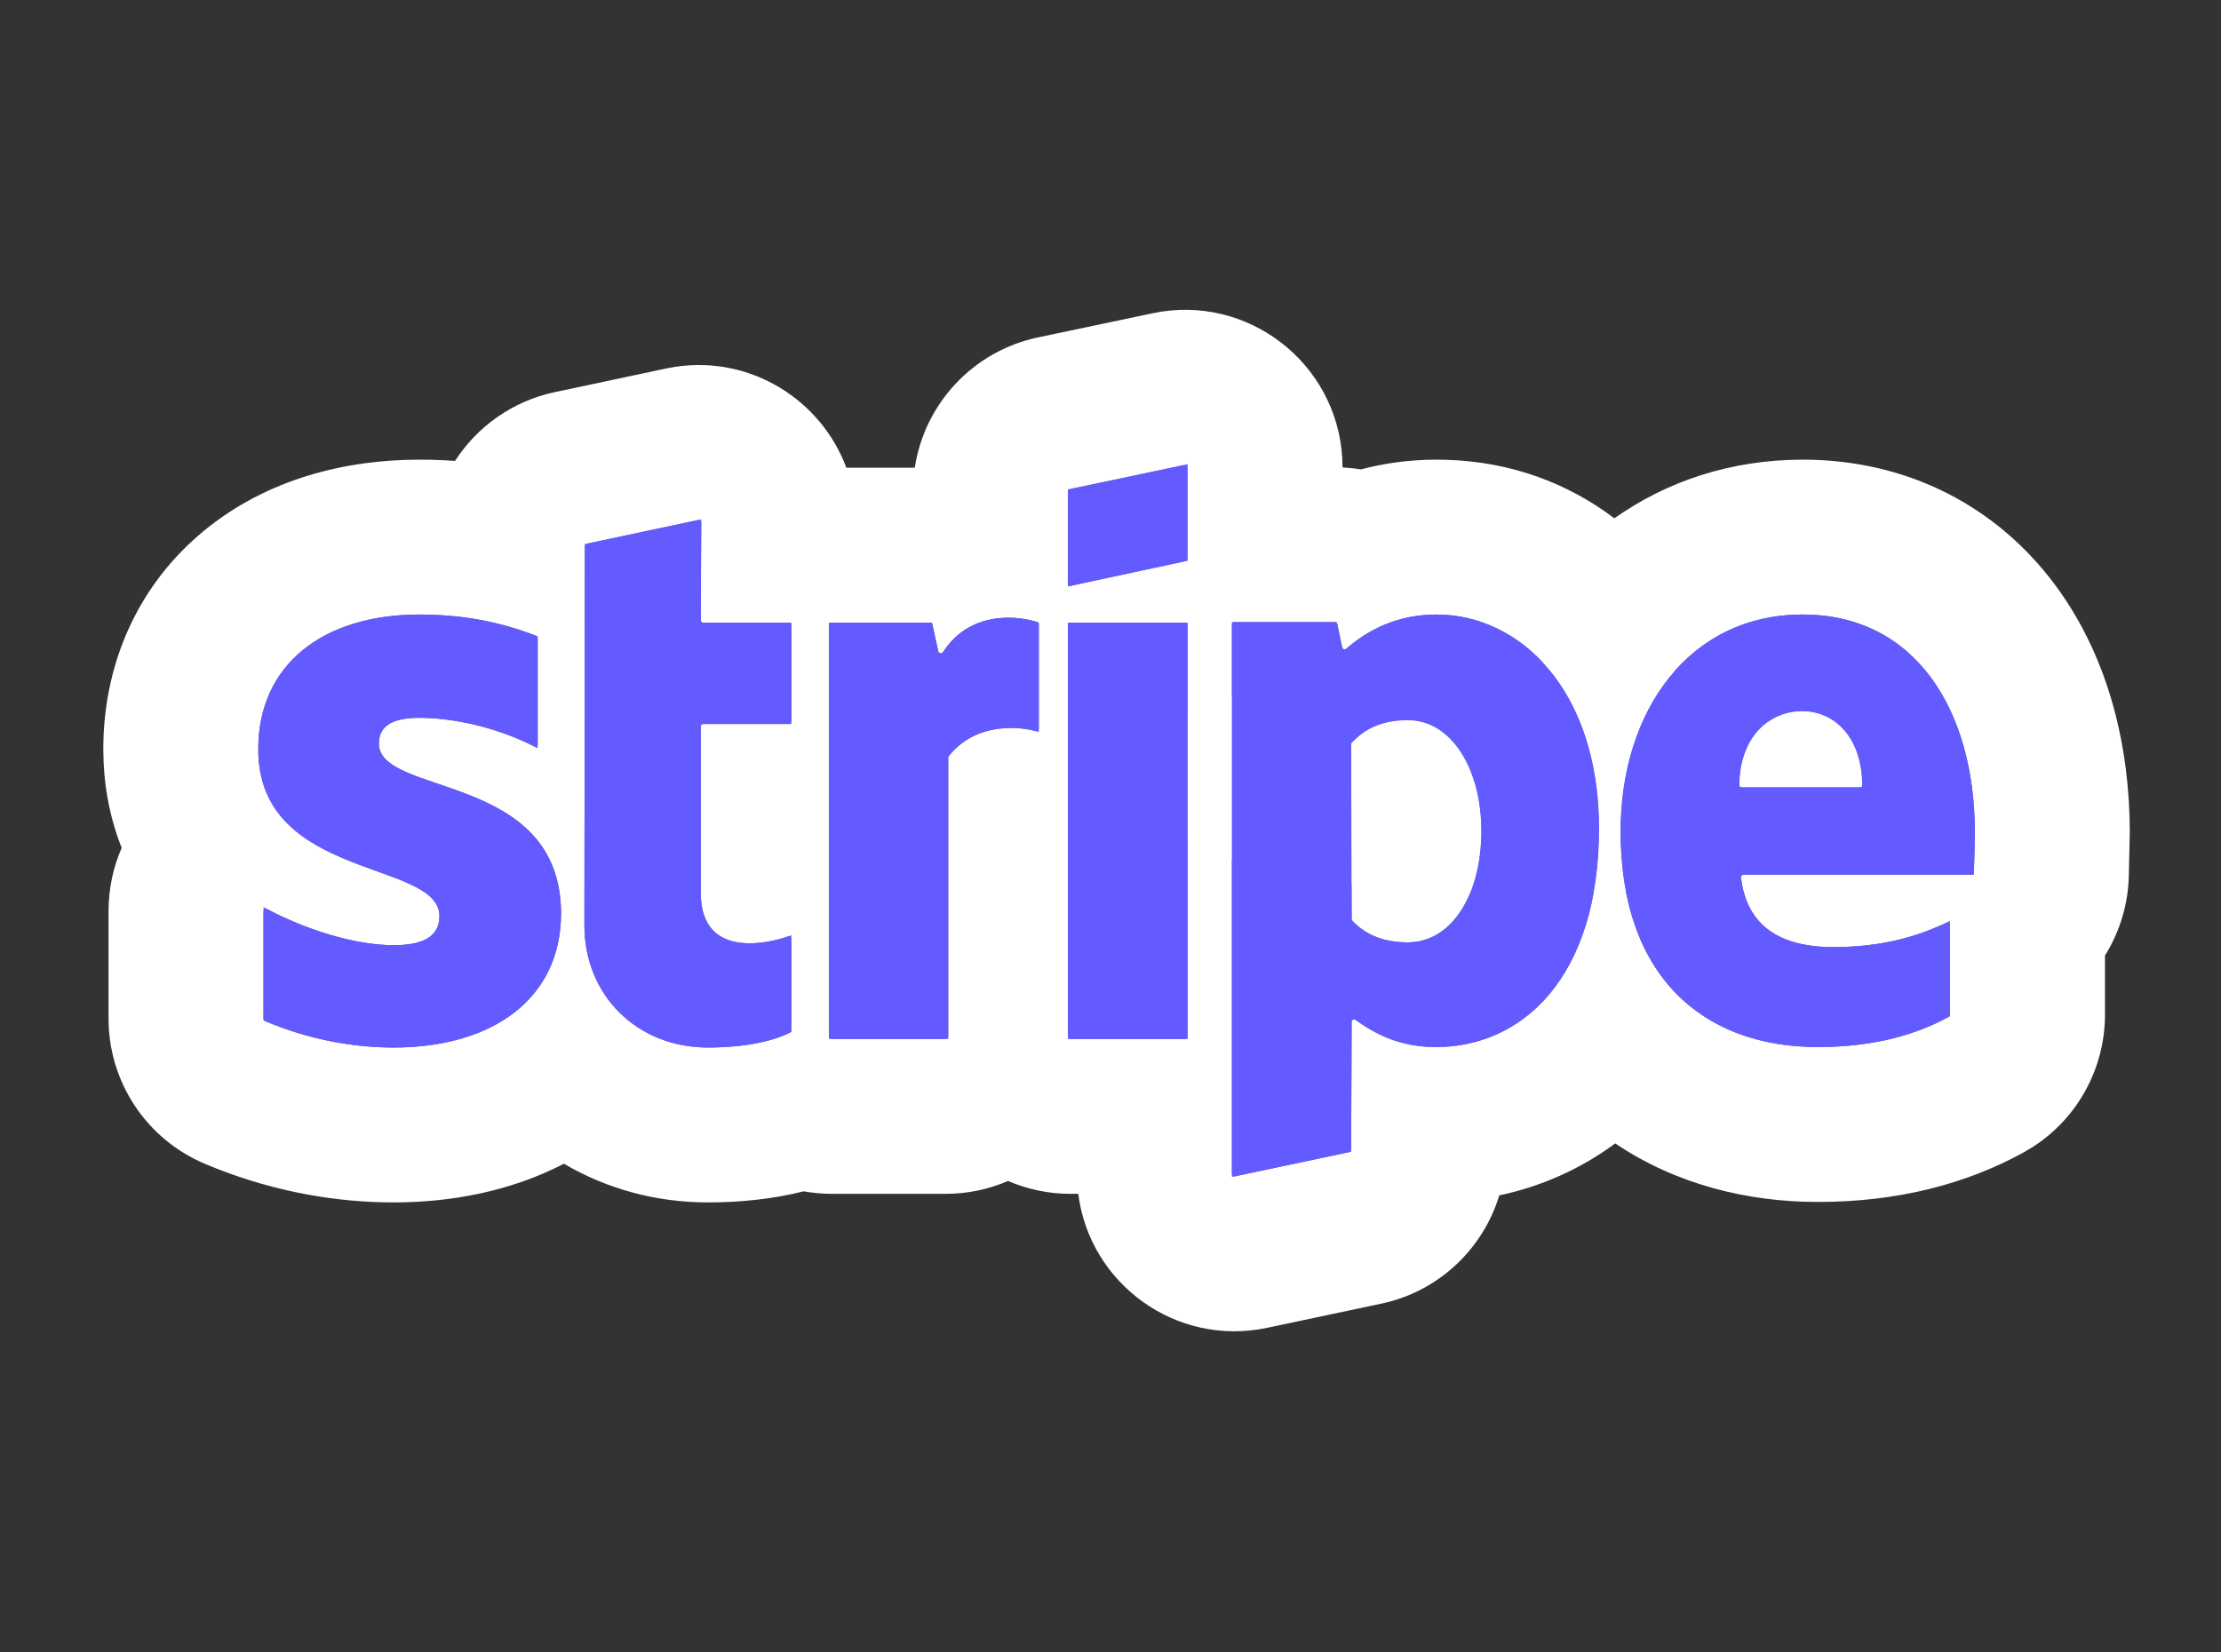 <svg width="86" height="64" viewBox="0 0 86 64" fill="none" xmlns="http://www.w3.org/2000/svg">
<rect x="0" y="0" width="86" height="64" fill="#333333" stroke="none"/>
<g id="Stripe">
<g id="Vector">
<path d="M74.165 30.134C74.165 32.62 67.225 34.634 58.665 34.634C50.104 34.634 43.165 32.62 43.165 30.134C43.165 27.649 50.104 25.634 58.665 25.634C67.225 25.634 74.165 27.649 74.165 30.134Z" fill="white"/>
<path d="M47.165 19.134C47.165 21.619 45.598 23.634 43.665 23.634C41.732 23.634 40.165 21.619 40.165 19.134C40.165 16.649 41.732 14.634 43.665 14.634C45.598 14.634 47.165 16.649 47.165 19.134Z" fill="white"/>
<path fill-rule="evenodd" clip-rule="evenodd" d="M76.468 32.242C76.468 27.525 74.178 23.802 69.802 23.802C65.408 23.802 62.749 27.525 62.749 32.205C62.749 37.752 65.888 40.553 70.393 40.553C72.561 40.553 74.207 40.069 75.456 39.383C75.488 39.366 75.507 39.332 75.507 39.296V35.831C75.507 35.757 75.429 35.708 75.362 35.74C74.141 36.325 72.742 36.683 70.984 36.683C69.224 36.683 67.659 36.078 67.414 33.992C67.407 33.934 67.453 33.882 67.512 33.882H76.331C76.386 33.882 76.431 33.838 76.432 33.782C76.438 33.444 76.468 32.637 76.468 32.242ZM67.447 30.491C67.391 30.491 67.347 30.446 67.348 30.391C67.388 28.381 68.64 27.543 69.784 27.543C70.892 27.543 72.071 28.381 72.109 30.391C72.11 30.446 72.066 30.491 72.01 30.491H67.447Z" fill="#635BFF"/>
<path fill-rule="evenodd" clip-rule="evenodd" d="M55.623 23.802C53.929 23.802 52.802 24.545 52.135 25.123C52.076 25.174 51.984 25.144 51.968 25.068L51.781 24.177C51.771 24.13 51.73 24.097 51.683 24.097H47.802C47.747 24.097 47.702 24.142 47.702 24.197V45.46C47.702 45.523 47.761 45.571 47.823 45.558L52.239 44.623C52.285 44.614 52.318 44.573 52.318 44.526L52.336 39.586C52.336 39.505 52.428 39.458 52.494 39.505C53.154 39.971 54.104 40.553 55.604 40.553C58.909 40.553 61.919 37.899 61.919 32.058C61.9 26.714 58.854 23.802 55.623 23.802ZM54.515 36.499C53.447 36.499 52.805 36.127 52.363 35.661C52.346 35.643 52.336 35.619 52.336 35.594L52.318 28.835C52.318 28.81 52.327 28.786 52.344 28.768C52.822 28.249 53.481 27.893 54.515 27.893C56.195 27.893 57.358 29.773 57.358 32.187C57.358 34.656 56.214 36.499 54.515 36.499Z" fill="#635BFF"/>
<path fill-rule="evenodd" clip-rule="evenodd" d="M41.35 22.591C41.35 22.655 41.409 22.703 41.471 22.689L45.906 21.737C45.952 21.727 45.985 21.686 45.985 21.639V18.103C45.985 18.039 45.926 17.992 45.864 18.005L41.43 18.939C41.384 18.949 41.35 18.99 41.35 19.037V22.591Z" fill="#635BFF"/>
<path d="M45.985 24.215C45.985 24.16 45.94 24.116 45.885 24.116H41.45C41.395 24.116 41.35 24.16 41.35 24.215V40.139C41.35 40.194 41.395 40.239 41.45 40.239H45.885C45.94 40.239 45.985 40.194 45.985 40.139V24.215Z" fill="#635BFF"/>
<path fill-rule="evenodd" clip-rule="evenodd" d="M36.522 25.248C36.471 25.326 36.347 25.308 36.327 25.217L36.106 24.195C36.096 24.148 36.055 24.116 36.008 24.116H32.2C32.145 24.116 32.1 24.16 32.1 24.216V40.139C32.1 40.195 32.145 40.239 32.2 40.239H36.616C36.672 40.239 36.716 40.195 36.716 40.139V29.346C36.716 29.324 36.724 29.302 36.737 29.285C37.754 27.992 39.408 28.125 40.09 28.312C40.156 28.33 40.224 28.281 40.224 28.212V24.185C40.224 24.143 40.199 24.106 40.159 24.093C39.517 23.879 37.607 23.582 36.522 25.248Z" fill="#635BFF"/>
<path fill-rule="evenodd" clip-rule="evenodd" d="M27.152 20.241C27.152 20.177 27.093 20.13 27.031 20.143L22.726 21.058C22.68 21.068 22.647 21.109 22.647 21.156L22.629 35.835C22.629 38.562 24.678 40.571 27.411 40.571C28.882 40.571 29.97 40.31 30.589 39.991C30.622 39.974 30.642 39.94 30.642 39.904V36.371C30.642 36.3 30.57 36.251 30.503 36.274C29.693 36.555 27.134 37.137 27.134 34.582V28.141C27.134 28.085 27.179 28.041 27.234 28.041H30.542C30.597 28.041 30.642 27.996 30.642 27.941V24.216C30.642 24.16 30.597 24.116 30.542 24.116H27.234C27.179 24.116 27.134 24.07 27.134 24.015L27.152 20.241Z" fill="#635BFF"/>
<path fill-rule="evenodd" clip-rule="evenodd" d="M14.671 28.796C14.671 28.078 15.262 27.801 16.241 27.801C17.595 27.801 19.293 28.196 20.671 28.903C20.739 28.937 20.819 28.889 20.819 28.813V24.718C20.819 24.677 20.794 24.64 20.756 24.625C19.245 24.035 17.752 23.802 16.241 23.802C12.492 23.802 10 25.756 10 29.017C10 34.103 17.016 33.292 17.016 35.485C17.016 36.333 16.277 36.609 15.244 36.609C13.76 36.609 11.877 36.022 10.352 35.215C10.284 35.179 10.203 35.228 10.203 35.304V39.455C10.203 39.495 10.227 39.531 10.264 39.547C11.961 40.265 13.674 40.571 15.244 40.571C19.084 40.571 21.724 38.673 21.724 35.375C21.706 29.883 14.671 30.86 14.671 28.796Z" fill="#635BFF"/>
<path d="M44.981 12.069C48.638 11.516 51.984 14.348 51.984 18.102V18.105C52.225 18.117 52.463 18.142 52.696 18.181C53.57 17.948 54.545 17.803 55.623 17.803L55.973 17.808C58.5 17.878 60.705 18.709 62.51 20.075C64.55 18.632 67.039 17.803 69.803 17.803C73.924 17.803 77.373 19.662 79.607 22.696C81.694 25.53 82.468 29.006 82.468 32.242L82.431 33.893C82.409 35.034 82.074 36.1 81.508 37.008V39.296C81.508 41.349 80.469 43.297 78.704 44.429L78.342 44.643C76.143 45.85 73.492 46.553 70.394 46.553C67.684 46.553 64.915 45.885 62.544 44.286C61.179 45.294 59.648 45.963 58.054 46.298C57.446 48.299 55.835 49.894 53.742 50.432L53.48 50.493L49.065 51.428C45.53 52.175 42.191 49.715 41.752 46.239H41.45C40.591 46.239 39.775 46.06 39.033 45.74C38.292 46.06 37.475 46.239 36.616 46.239H32.2C31.832 46.239 31.471 46.204 31.121 46.142C29.92 46.443 28.649 46.571 27.411 46.571C25.368 46.571 23.461 46.029 21.836 45.073C19.748 46.154 17.431 46.571 15.243 46.571C13.05 46.571 10.705 46.171 8.388 45.261L7.925 45.072C5.66 44.113 4.203 41.895 4.203 39.455V35.304C4.203 34.407 4.387 33.579 4.711 32.84C4.312 31.833 4.068 30.731 4.013 29.547L4 29.017L4.004 28.709C4.084 25.53 5.411 22.598 7.908 20.549C10.351 18.544 13.386 17.803 16.24 17.803L16.645 17.806C16.969 17.813 17.294 17.829 17.621 17.851C18.478 16.523 19.843 15.537 21.479 15.189L25.782 14.274L26.139 14.209C29.067 13.761 31.796 15.486 32.772 18.116H35.421C35.798 15.636 37.676 13.599 40.192 13.068L44.627 12.134L44.981 12.069ZM55.623 23.802C53.929 23.802 52.802 24.545 52.135 25.123C52.076 25.174 51.984 25.144 51.968 25.068L51.781 24.177C51.771 24.13 51.73 24.097 51.683 24.097H47.802C47.747 24.097 47.702 24.142 47.702 24.197V45.46C47.702 45.523 47.761 45.571 47.823 45.558L52.239 44.623C52.273 44.616 52.301 44.591 52.312 44.559L52.318 44.526L52.336 39.586C52.336 39.505 52.428 39.458 52.494 39.505C53.154 39.971 54.104 40.553 55.604 40.553C58.909 40.553 61.919 37.899 61.919 32.058C61.9 26.714 58.854 23.802 55.623 23.802ZM16.241 23.802C12.492 23.802 10 25.756 10 29.017C10 34.103 17.016 33.292 17.016 35.485C17.016 36.333 16.277 36.609 15.244 36.609L14.961 36.602C13.526 36.535 11.782 35.971 10.352 35.215C10.284 35.179 10.203 35.228 10.203 35.304V39.455L10.207 39.484C10.216 39.512 10.236 39.535 10.264 39.547C11.961 40.265 13.674 40.571 15.244 40.571C19.084 40.571 21.724 38.673 21.724 35.375C21.706 29.883 14.671 30.86 14.671 28.796C14.671 28.078 15.262 27.801 16.241 27.801L16.498 27.805C17.805 27.851 19.379 28.24 20.671 28.903C20.739 28.937 20.819 28.889 20.819 28.813V24.718C20.819 24.677 20.794 24.64 20.756 24.625C19.245 24.035 17.752 23.802 16.241 23.802ZM27.031 20.143L22.726 21.058C22.68 21.068 22.647 21.109 22.647 21.156L22.629 35.835C22.629 38.562 24.678 40.571 27.411 40.571C28.882 40.571 29.97 40.31 30.589 39.991C30.622 39.974 30.642 39.94 30.642 39.904V36.371C30.642 36.3 30.57 36.251 30.503 36.274C29.693 36.555 27.134 37.137 27.134 34.582V28.141C27.134 28.085 27.179 28.041 27.234 28.041H30.542C30.597 28.041 30.642 27.996 30.642 27.941V24.216C30.642 24.16 30.597 24.116 30.542 24.116H27.234C27.179 24.116 27.134 24.07 27.134 24.015L27.152 20.241C27.152 20.177 27.093 20.13 27.031 20.143ZM69.802 23.802C65.408 23.802 62.749 27.525 62.749 32.205C62.749 37.752 65.888 40.553 70.393 40.553C72.561 40.553 74.207 40.069 75.456 39.383C75.488 39.366 75.507 39.332 75.507 39.296V35.831C75.507 35.757 75.429 35.708 75.362 35.74C74.141 36.325 72.742 36.683 70.984 36.683L70.656 36.676C69.033 36.601 67.644 35.947 67.414 33.992C67.407 33.934 67.453 33.882 67.512 33.882H76.331C76.386 33.882 76.431 33.838 76.432 33.782C76.438 33.444 76.468 32.637 76.468 32.242C76.468 27.525 74.178 23.802 69.802 23.802ZM40.159 24.093C39.517 23.879 37.607 23.582 36.522 25.248C36.471 25.326 36.347 25.308 36.327 25.217L36.106 24.195C36.096 24.148 36.055 24.116 36.008 24.116H32.2C32.145 24.116 32.1 24.16 32.1 24.216V40.139L32.108 40.179C32.124 40.214 32.159 40.239 32.2 40.239H36.616C36.658 40.239 36.693 40.214 36.708 40.179L36.716 40.139V29.346C36.716 29.324 36.724 29.302 36.737 29.285C37.754 27.992 39.408 28.125 40.09 28.312C40.156 28.33 40.224 28.281 40.224 28.212V24.185C40.224 24.143 40.199 24.106 40.159 24.093ZM54.515 27.893C56.195 27.893 57.358 29.773 57.358 32.187C57.358 34.656 56.214 36.499 54.515 36.499C53.447 36.499 52.805 36.127 52.363 35.661C52.346 35.643 52.336 35.619 52.336 35.594L52.318 28.835C52.318 28.81 52.327 28.786 52.344 28.768C52.822 28.249 53.481 27.893 54.515 27.893ZM55.794 33.553C55.865 33.18 55.918 32.697 55.919 32.079L55.918 32.06C55.915 31.568 55.869 31.17 55.804 30.851C55.734 30.816 55.663 30.78 55.588 30.748C55.26 30.606 54.974 30.545 54.767 30.518C54.421 30.689 54.065 30.823 53.702 30.923V33.612C54.013 33.678 54.324 33.768 54.629 33.888C54.843 33.874 55.195 33.82 55.612 33.639C55.675 33.611 55.735 33.582 55.794 33.553ZM69.784 27.543C70.892 27.543 72.071 28.381 72.109 30.391C72.11 30.446 72.066 30.491 72.01 30.491H67.447C67.391 30.491 67.347 30.446 67.348 30.391C67.388 28.381 68.64 27.543 69.784 27.543ZM42.527 16.788C41.995 17.157 41.528 17.608 41.145 18.123C41.246 18.118 41.348 18.115 41.45 18.115H45.291C44.511 17.447 43.561 16.98 42.527 16.788ZM41.358 40.179C41.374 40.214 41.409 40.239 41.45 40.239H45.885C45.926 40.239 45.961 40.214 45.977 40.179L45.985 40.139V24.215C45.985 24.16 45.94 24.116 45.885 24.116H41.45C41.395 24.116 41.35 24.16 41.35 24.215V40.139L41.358 40.179ZM45.864 18.005L41.43 18.939C41.384 18.949 41.35 18.99 41.35 19.037V22.591C41.35 22.655 41.409 22.703 41.471 22.689L45.906 21.737C45.952 21.727 45.985 21.686 45.985 21.639V18.103C45.985 18.039 45.926 17.992 45.864 18.005Z" fill="white"/>
<path fill-rule="evenodd" clip-rule="evenodd" d="M76.468 32.242C76.468 27.525 74.178 23.802 69.802 23.802C65.408 23.802 62.749 27.525 62.749 32.205C62.749 37.752 65.888 40.553 70.393 40.553C72.59 40.553 74.252 40.055 75.507 39.355V35.669C74.252 36.296 72.812 36.683 70.984 36.683C69.193 36.683 67.605 36.056 67.402 33.882H76.431C76.431 33.642 76.468 32.684 76.468 32.242ZM67.347 30.491C67.347 28.409 68.621 27.543 69.784 27.543C70.91 27.543 72.11 28.409 72.11 30.491H67.347Z" fill="#635BFF"/>
<path fill-rule="evenodd" clip-rule="evenodd" d="M55.623 23.802C53.813 23.802 52.65 24.65 52.004 25.24L51.764 24.097H47.702V45.583L52.318 44.606L52.336 39.392C53.001 39.871 53.98 40.553 55.604 40.553C58.909 40.553 61.919 37.899 61.919 32.058C61.9 26.714 58.854 23.802 55.623 23.802ZM54.515 36.499C53.426 36.499 52.779 36.112 52.336 35.633L52.318 28.796C52.798 28.262 53.462 27.893 54.515 27.893C56.195 27.893 57.358 29.773 57.358 32.187C57.358 34.656 56.214 36.499 54.515 36.499Z" fill="#635BFF"/>
<path fill-rule="evenodd" clip-rule="evenodd" d="M41.35 22.715L45.985 21.72V17.979L41.35 18.956V22.715Z" fill="#635BFF"/>
<path d="M45.985 24.116H41.35V40.239H45.985V24.116Z" fill="#635BFF"/>
<path fill-rule="evenodd" clip-rule="evenodd" d="M36.384 25.479L36.089 24.116H32.1V40.239H36.716V29.312C37.806 27.893 39.652 28.151 40.224 28.354V24.116C39.633 23.894 37.473 23.489 36.384 25.479Z" fill="#635BFF"/>
<path fill-rule="evenodd" clip-rule="evenodd" d="M27.152 20.117L22.647 21.075L22.629 35.835C22.629 38.562 24.678 40.571 27.411 40.571C28.925 40.571 30.033 40.294 30.642 39.963V36.222C30.051 36.462 27.134 37.309 27.134 34.582L27.134 28.041H30.642V24.116H27.134L27.152 20.117Z" fill="#635BFF"/>
<path fill-rule="evenodd" clip-rule="evenodd" d="M14.671 28.796C14.671 28.078 15.262 27.801 16.241 27.801C17.644 27.801 19.416 28.225 20.82 28.98V24.65C19.287 24.042 17.773 23.802 16.241 23.802C12.492 23.802 10 25.756 10 29.017C10 34.103 17.016 33.292 17.016 35.485C17.016 36.333 16.277 36.609 15.244 36.609C13.711 36.609 11.754 35.983 10.203 35.135V39.521C11.92 40.258 13.656 40.571 15.244 40.571C19.084 40.571 21.724 38.673 21.724 35.375C21.706 29.883 14.671 30.86 14.671 28.796Z" fill="#635BFF"/>
</g>
</g>
</svg>
